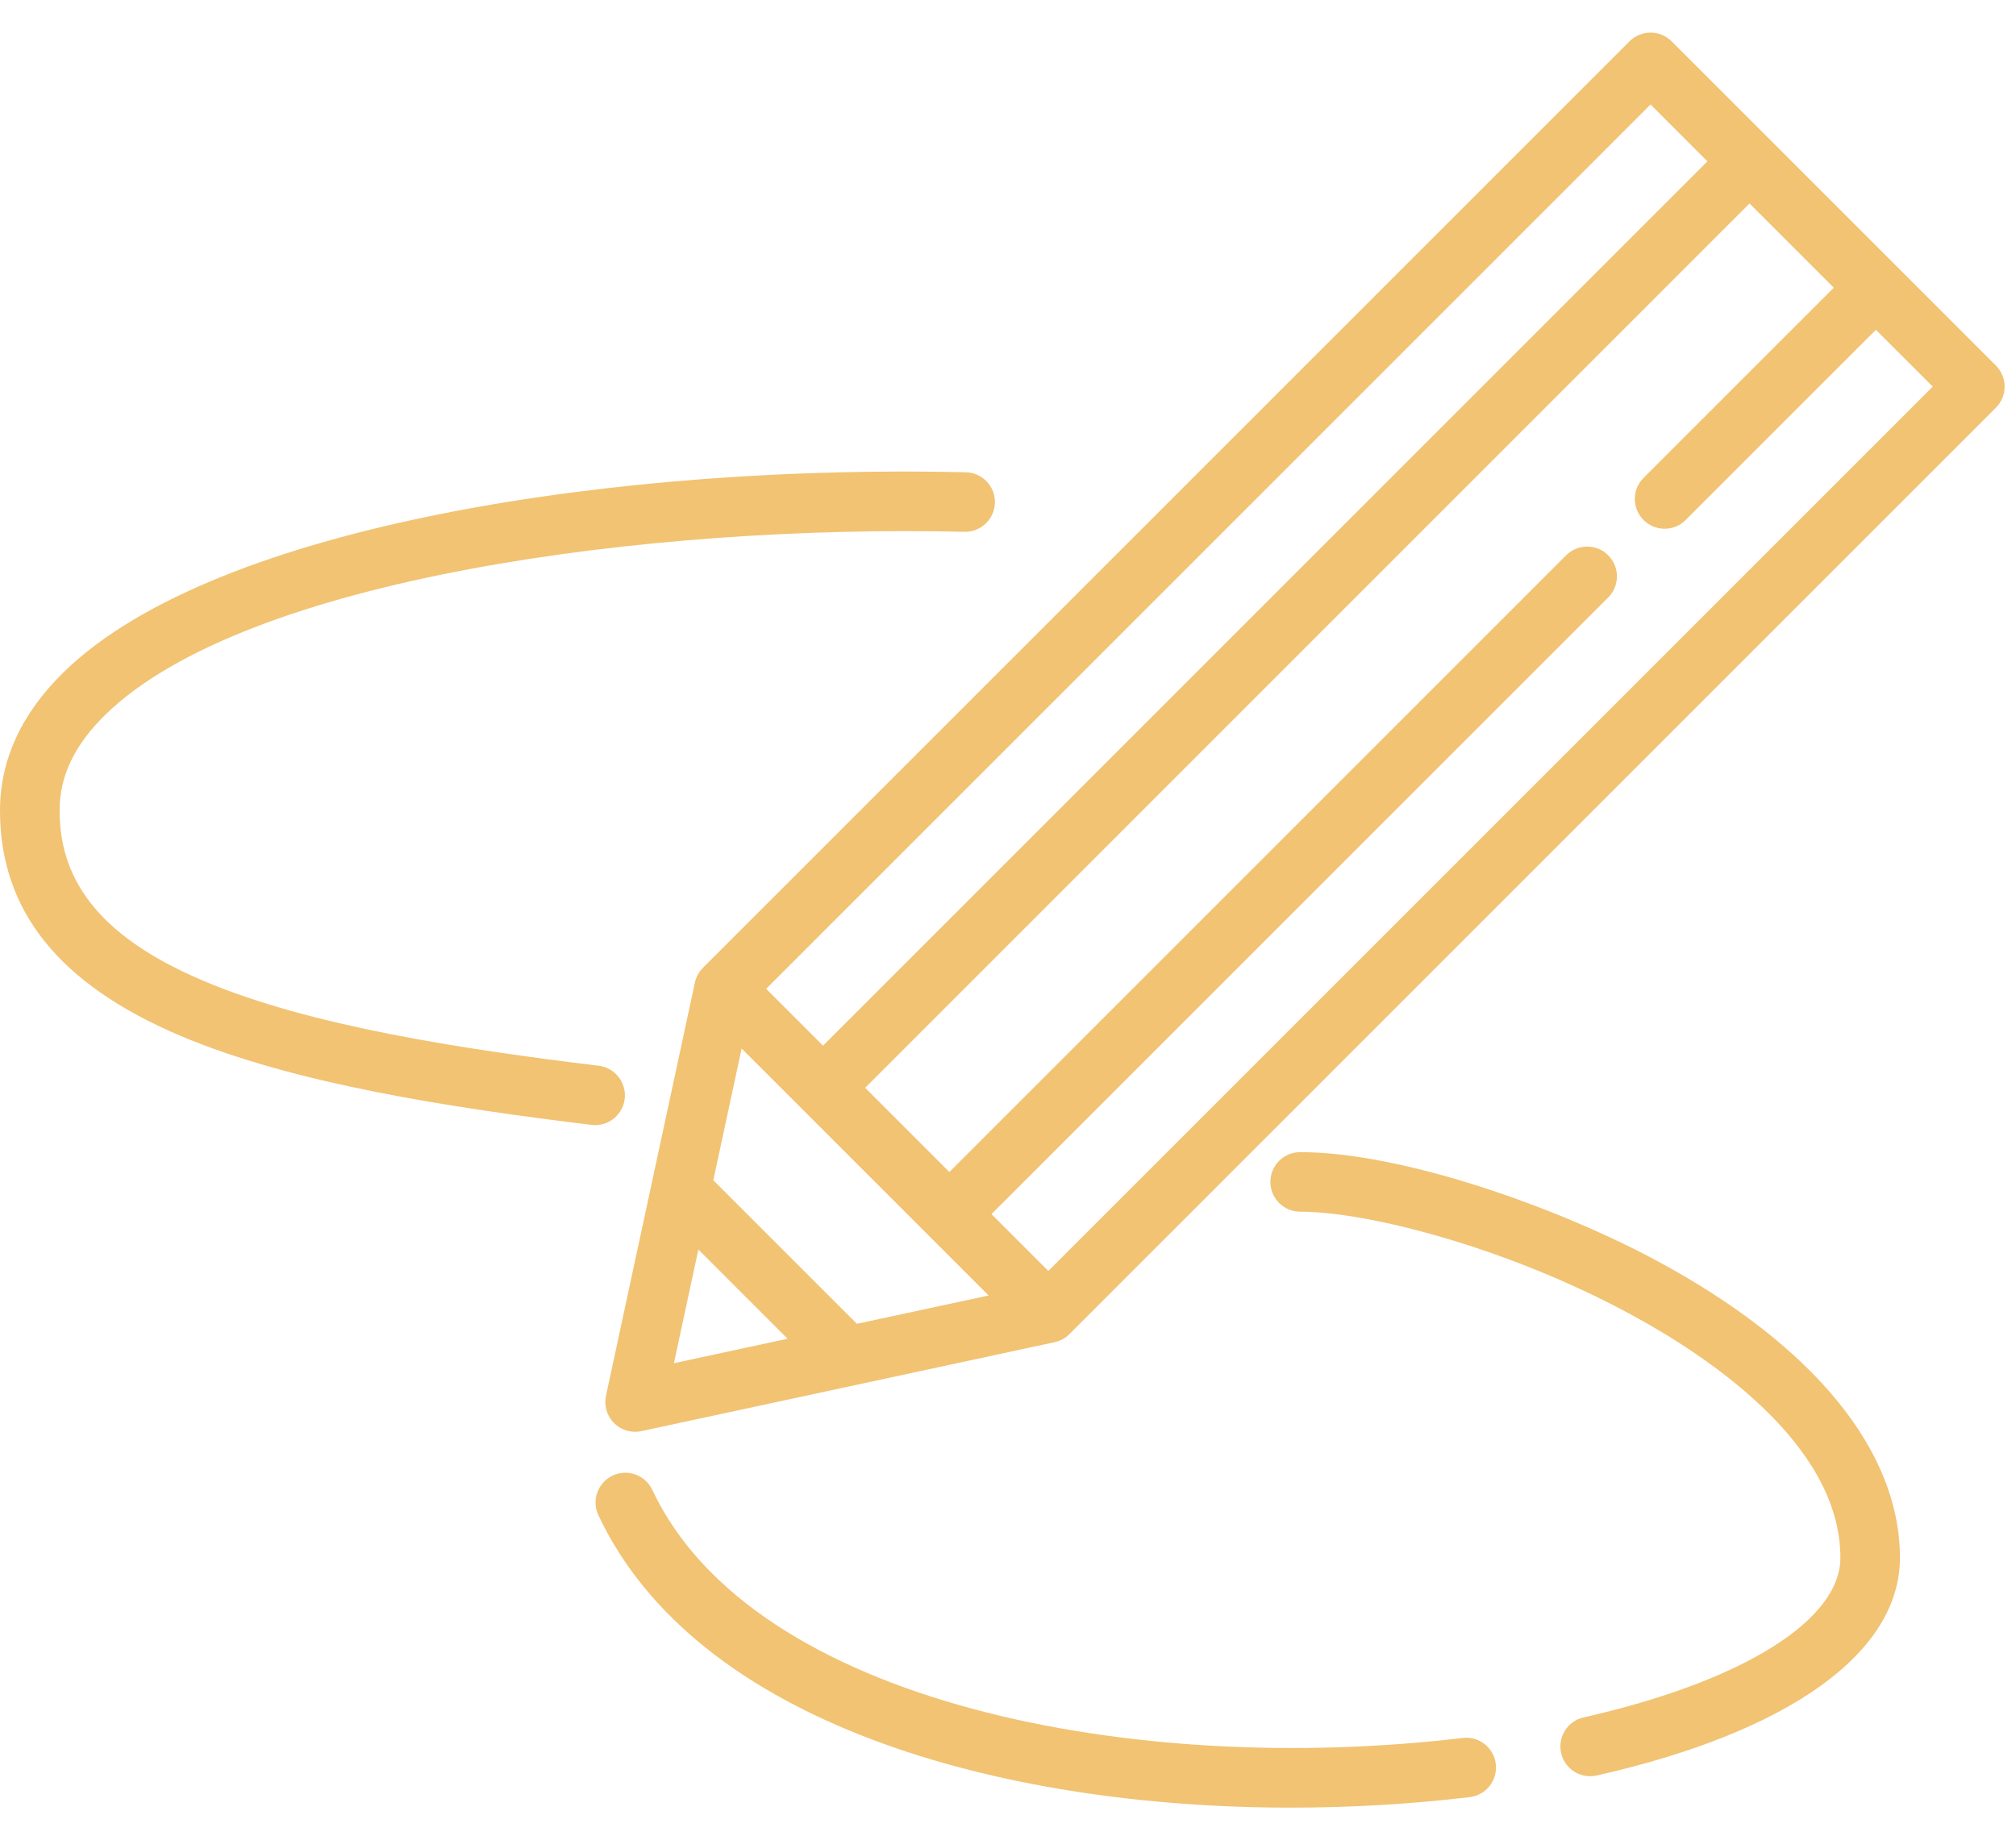 <svg width="56" height="51" viewBox="0 0 56 51" fill="none" xmlns="http://www.w3.org/2000/svg">
<path d="M55.442 10.156L46.434 1.148C46.111 0.825 45.587 0.825 45.264 1.148L19.527 26.885C19.415 26.998 19.337 27.14 19.303 27.296L16.833 38.775C16.774 39.049 16.858 39.335 17.057 39.533C17.214 39.69 17.425 39.776 17.642 39.776C17.7 39.776 17.758 39.77 17.816 39.757L29.294 37.287C29.45 37.253 29.593 37.176 29.705 37.063L55.442 11.326C55.597 11.171 55.684 10.961 55.684 10.741C55.684 10.522 55.597 10.311 55.442 10.156ZM45.849 2.903L47.428 4.483L22.861 29.049L21.282 27.47L45.849 2.903ZM18.72 37.87L19.399 34.713L21.877 37.191L18.72 37.87ZM23.803 36.776L19.814 32.788L20.601 29.129L22.276 30.804C22.276 30.804 22.276 30.804 22.276 30.804L27.461 35.989L23.803 36.776ZM29.12 35.308L27.541 33.729L44.673 16.597C44.996 16.274 44.996 15.75 44.673 15.427C44.35 15.104 43.826 15.104 43.503 15.427L26.371 32.559L24.529 30.717L24.032 30.22L48.598 5.652L49.768 6.822L50.938 7.992L45.654 13.276C45.331 13.6 45.331 14.123 45.654 14.446C45.977 14.769 46.501 14.769 46.824 14.446L52.108 9.162L53.687 10.741L29.12 35.308Z" fill="#F1C373"/>
<path d="M41.55 49.004C41.496 48.55 41.085 48.226 40.63 48.281C31.565 49.364 20.922 47.345 18.119 41.389C17.925 40.975 17.432 40.798 17.019 40.992C16.605 41.187 16.428 41.68 16.622 42.093C19.341 47.871 27.742 50.217 35.864 50.217C37.548 50.217 39.221 50.116 40.827 49.924C41.28 49.87 41.604 49.458 41.55 49.004Z" fill="#F1C373"/>
<path d="M46.019 35.023C43.231 33.524 38.935 32.007 36.116 32.007C35.659 32.007 35.289 32.377 35.289 32.834C35.289 33.291 35.66 33.661 36.116 33.661C37.996 33.661 41.83 34.649 45.235 36.48C47.434 37.662 51.122 40.117 51.122 43.276C51.122 45.017 48.389 46.716 43.989 47.71C43.543 47.811 43.264 48.254 43.364 48.699C43.451 49.084 43.792 49.344 44.171 49.344C44.231 49.344 44.292 49.338 44.354 49.324C49.706 48.115 52.776 45.91 52.776 43.276C52.776 40.298 50.376 37.367 46.019 35.023Z" fill="#F1C373"/>
<path d="M26.829 13.12C17.419 12.893 6.022 14.521 1.773 18.669C0.597 19.817 0 21.112 0 22.518C0 25.294 1.634 27.339 4.995 28.768C8.152 30.11 12.548 30.776 16.431 31.25C16.465 31.254 16.499 31.256 16.532 31.256C16.945 31.256 17.301 30.948 17.353 30.529C17.408 30.075 17.085 29.663 16.632 29.607C12.863 29.148 8.61 28.507 5.643 27.245C2.922 26.088 1.655 24.586 1.655 22.518C1.655 21.561 2.071 20.69 2.929 19.853C6.812 16.062 18.02 14.563 26.79 14.774C27.245 14.783 27.625 14.423 27.637 13.966C27.648 13.51 27.286 13.131 26.829 13.12Z" fill="#F1C373"/>
</svg>
